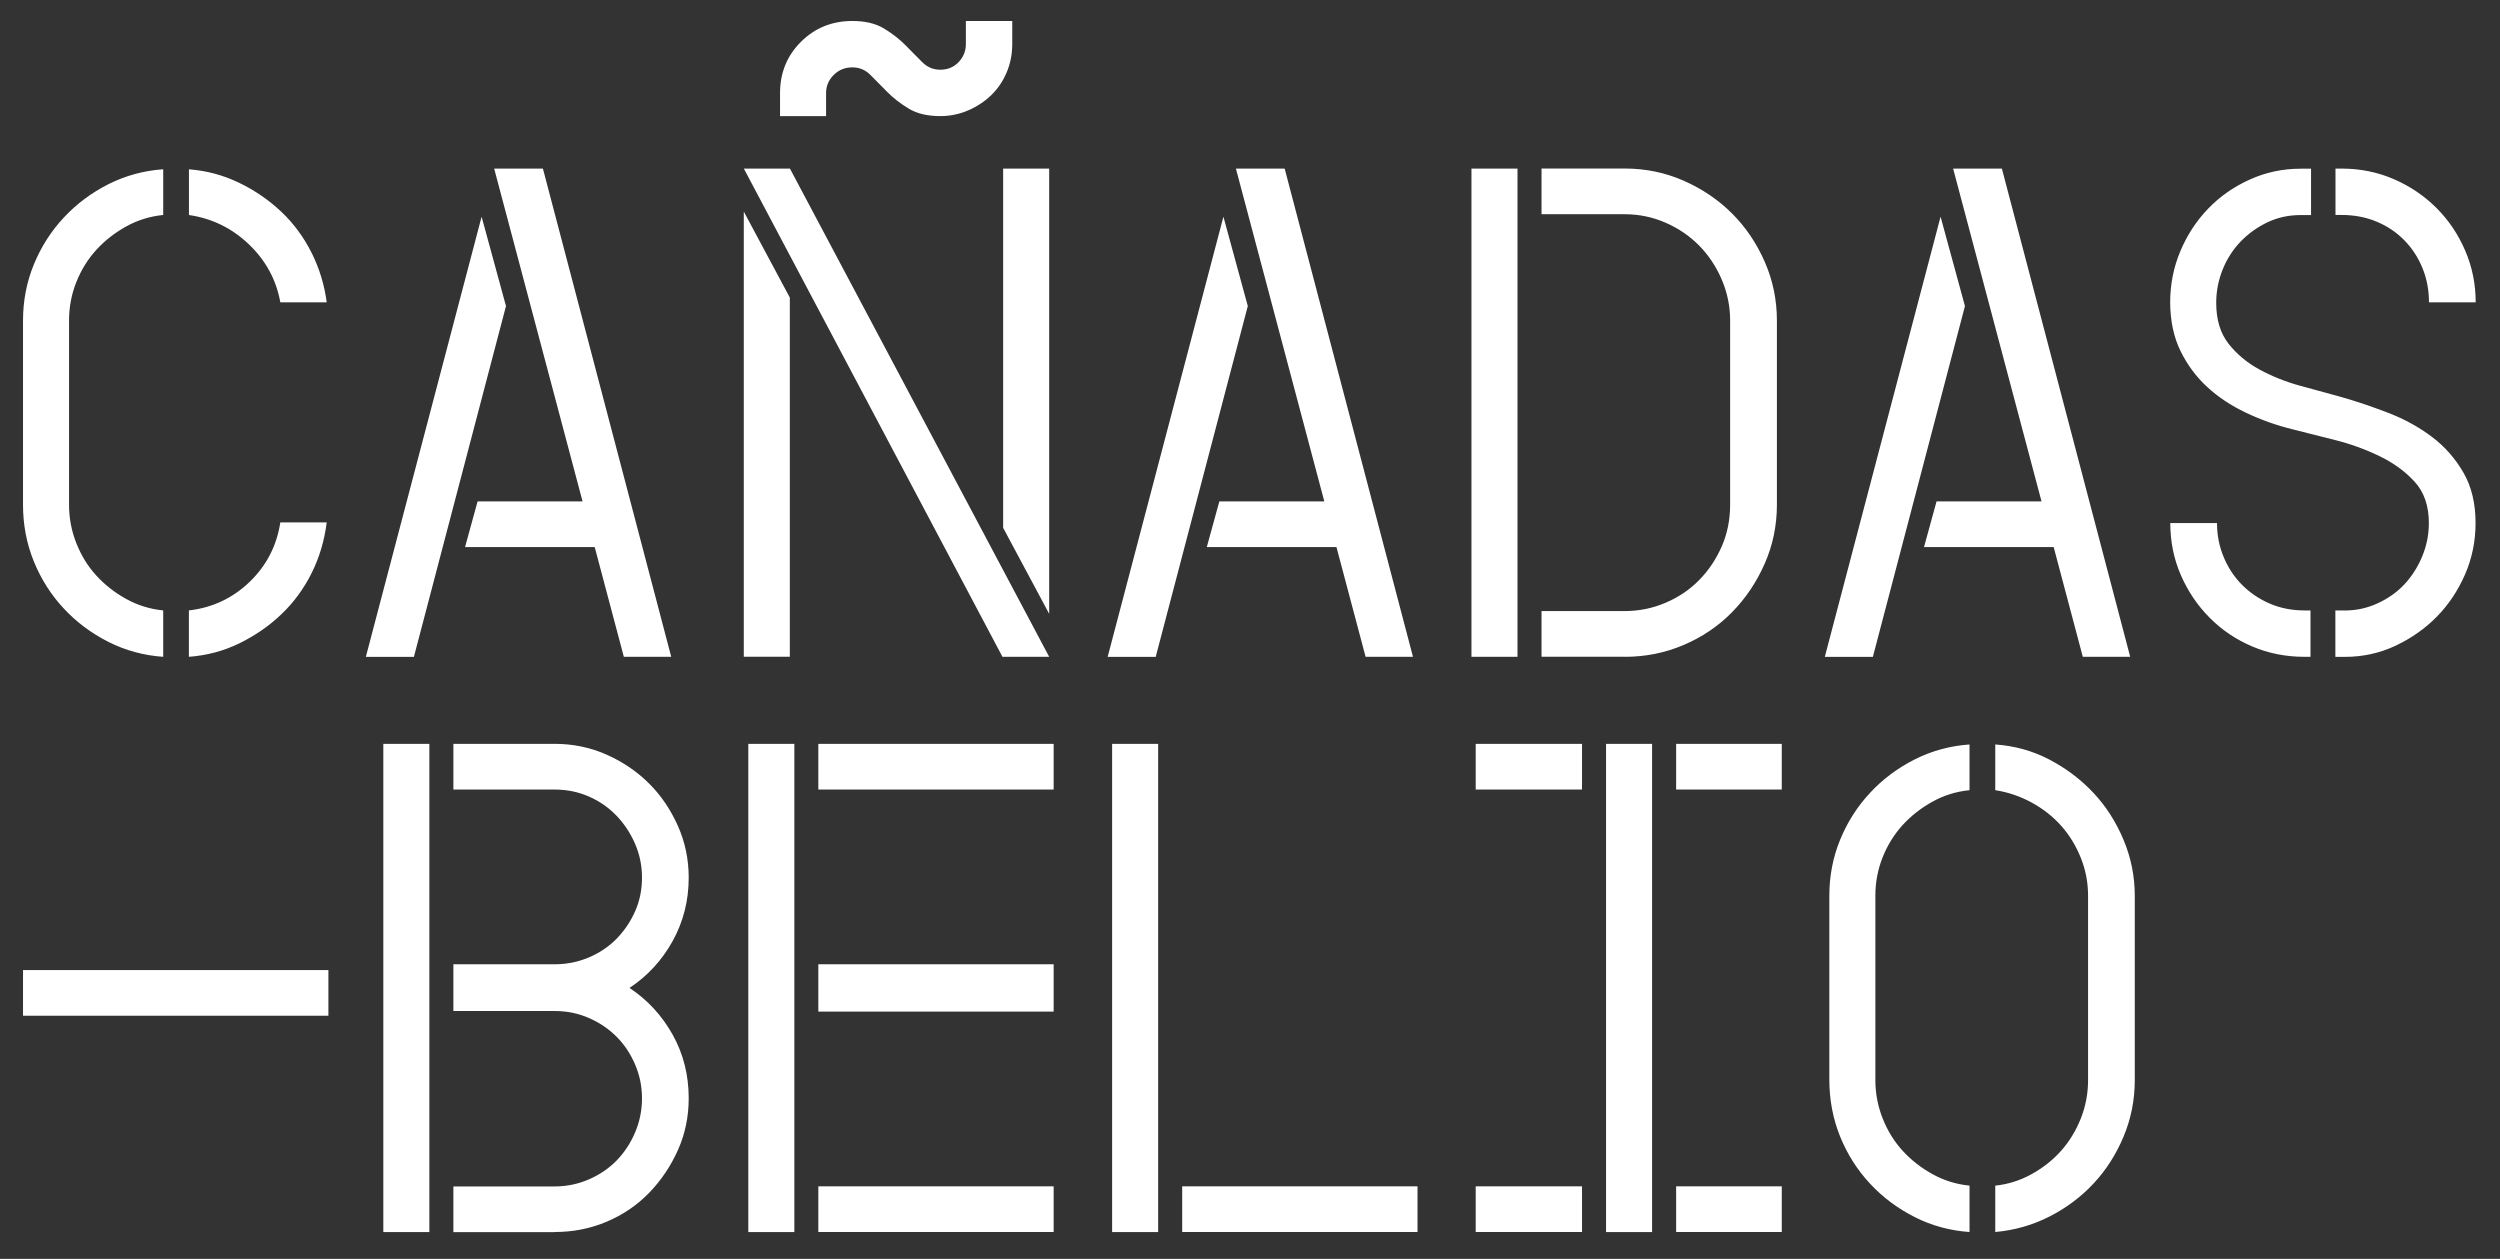 <?xml version="1.0" encoding="UTF-8"?>
<!-- Generator: Adobe Illustrator 28.0.0, SVG Export Plug-In . SVG Version: 6.00 Build 0)  -->
<svg xmlns="http://www.w3.org/2000/svg" xmlns:xlink="http://www.w3.org/1999/xlink" version="1.1" id="Capa_1" x="0px" y="0px" viewBox="0 0 442.06 222.6" style="enable-background:new 0 0 442.06 222.6;" xml:space="preserve">
<rect x="0" y="0" width="442.06" height="222.6" fill="#333333" stroke="none"/>
<style type="text/css">
	.st0{fill:#FFFFFF;}
</style>
<g>
	<path class="st0" d="M414.05,38.01c2.23,0,4.29,0.39,6.17,1.17c1.88,0.78,3.5,1.87,4.88,3.26c1.38,1.4,2.45,3.03,3.23,4.91   c0.78,1.88,1.17,3.91,1.17,6.11h8.26c0-3.23-0.62-6.29-1.86-9.16c-1.24-2.87-2.93-5.39-5.09-7.54s-4.67-3.85-7.54-5.09   c-2.87-1.24-5.95-1.86-9.22-1.86h-1.08v8.2H414.05z M385.56,62.05c1.2,2.45,2.77,4.58,4.73,6.38c1.95,1.8,4.24,3.31,6.85,4.55   c2.61,1.24,5.36,2.22,8.23,2.93c2.24,0.57,4.74,1.19,7.49,1.89c2.75,0.69,5.37,1.64,7.86,2.84c2.49,1.2,4.58,2.71,6.25,4.55   c1.68,1.84,2.51,4.27,2.51,7.31c0,2.04-0.39,3.99-1.17,5.87c-0.78,1.88-1.82,3.51-3.11,4.91c-1.3,1.4-2.87,2.52-4.73,3.38   c-1.86,0.86-3.8,1.29-5.84,1.29h-1.68v8.2h1.68c3.19,0,6.19-0.66,8.98-1.98c2.79-1.32,5.23-3.03,7.3-5.15   c2.07-2.11,3.73-4.6,4.97-7.45c1.24-2.85,1.86-5.88,1.86-9.07c0-3.49-0.72-6.48-2.16-8.96c-1.44-2.48-3.29-4.58-5.54-6.28   c-2.26-1.71-4.82-3.12-7.67-4.23c-2.86-1.11-5.69-2.06-8.48-2.86c-2.17-0.59-4.55-1.24-7.14-1.95c-2.59-0.71-4.99-1.67-7.2-2.87   c-2.21-1.2-4.04-2.73-5.49-4.57c-1.45-1.85-2.18-4.25-2.18-7.22c0-2.05,0.38-4.01,1.14-5.9c0.76-1.89,1.82-3.53,3.17-4.94   c1.36-1.4,2.93-2.54,4.73-3.4c1.8-0.86,3.75-1.29,5.87-1.29h1.86v-8.2h-1.86c-3.15,0-6.15,0.64-8.98,1.92   c-2.83,1.28-5.29,2.99-7.36,5.15c-2.08,2.16-3.71,4.66-4.91,7.51c-1.2,2.85-1.8,5.88-1.8,9.07   C383.76,56.73,384.36,59.6,385.56,62.05 M385.62,101.68c1.24,2.85,2.93,5.37,5.09,7.54c2.16,2.18,4.67,3.87,7.54,5.09   c2.87,1.22,5.95,1.83,9.22,1.83h1.08v-8.2h-1.08c-2.24,0-4.29-0.41-6.17-1.23c-1.88-0.82-3.5-1.93-4.88-3.32   c-1.38-1.4-2.45-3.03-3.23-4.91c-0.78-1.88-1.17-3.87-1.17-5.99h-8.26C383.76,95.77,384.38,98.83,385.62,101.68 M363.14,96.74   l5.15,19.4h8.38l-22.69-86.33h-8.62l15.63,58.85h-18.56l-2.22,8.08H363.14z M331.17,116.14l16.28-62.02l-4.31-15.8l-20.47,77.83   H331.17z M287.31,116.14c3.67,0,7.14-0.7,10.42-2.1c3.27-1.4,6.12-3.32,8.53-5.78c2.41-2.45,4.34-5.32,5.78-8.59   c1.44-3.27,2.16-6.74,2.16-10.42V56.69c0-3.67-0.72-7.14-2.16-10.42c-1.44-3.27-3.36-6.12-5.78-8.53   c-2.42-2.41-5.26-4.34-8.53-5.78c-3.27-1.44-6.75-2.16-10.42-2.16h-14.73v8.08h14.73c2.51,0,4.92,0.5,7.21,1.5   c2.29,1,4.28,2.36,5.96,4.07c1.68,1.72,3,3.72,3.98,6.02c0.98,2.3,1.47,4.7,1.47,7.21v32.57c0,2.63-0.49,5.08-1.47,7.33   c-0.98,2.26-2.3,4.24-3.98,5.96c-1.68,1.72-3.66,3.06-5.96,4.04c-2.3,0.98-4.7,1.47-7.21,1.47h-14.73v8.08H287.31z M268.33,29.81   h-8.14v86.33h8.14V29.81z M236.32,96.74l5.15,19.4h8.38l-22.69-86.33h-8.62l15.63,58.85h-18.56l-2.22,8.08H236.32z M204.36,116.14   l16.28-62.02l-4.31-15.8l-20.47,77.83H204.36z M185.52,108.54V29.81h-8.14v63.52L185.52,108.54z M146.07,20.53v-4.07   c0-1.24,0.45-2.3,1.34-3.2c0.9-0.9,2-1.35,3.32-1.35c1.23,0,2.3,0.45,3.19,1.35c0.9,0.9,1.87,1.89,2.93,2.96   c1.06,1.08,2.32,2.07,3.79,2.96c1.47,0.9,3.34,1.35,5.61,1.35c1.71,0,3.35-0.33,4.9-0.99c1.55-0.66,2.92-1.56,4.1-2.69   c1.18-1.14,2.09-2.48,2.75-4.04c0.66-1.56,0.99-3.23,0.99-5.03V3.71h-8.2v4.07c0,1.24-0.43,2.3-1.28,3.2   c-0.86,0.9-1.94,1.35-3.25,1.35c-1.23,0-2.3-0.45-3.2-1.35c-0.9-0.9-1.87-1.89-2.93-2.96c-1.06-1.08-2.32-2.07-3.79-2.96   c-1.47-0.9-3.34-1.35-5.61-1.35c-3.61,0-6.64,1.23-9.1,3.68c-2.46,2.45-3.7,5.48-3.7,9.07v4.07H146.07z M177.26,116.14h8.26   l-45.84-86.33h-8.15L177.26,116.14z M139.66,116.14V52.62l-8.14-15.21v78.72H139.66z M105.16,96.74l5.15,19.4h8.38L96,29.81h-8.62   l15.63,58.85H84.45l-2.22,8.08H105.16z M73.19,116.14l16.28-62.02l-4.31-15.8l-20.47,77.83H73.19z M44,43.19   c2.99,2.85,4.85,6.28,5.57,10.27h8.2c-0.4-3.07-1.29-5.99-2.66-8.74c-1.38-2.75-3.15-5.17-5.33-7.24   c-2.18-2.07-4.67-3.79-7.48-5.15c-2.81-1.36-5.78-2.16-8.89-2.39v8.08C37.48,38.61,41.01,40.34,44,43.19 M42.36,113.74   c2.77-1.36,5.25-3.07,7.42-5.15c2.17-2.07,3.95-4.5,5.33-7.27c1.38-2.77,2.26-5.76,2.66-8.95h-8.2c-0.64,4.15-2.45,7.66-5.45,10.54   c-2.99,2.87-6.57,4.55-10.72,5.03v8.2C36.6,115.9,39.58,115.1,42.36,113.74 M5.99,99.29c1.28,3.13,3.04,5.91,5.3,8.32   c2.25,2.42,4.89,4.38,7.9,5.9c3.01,1.52,6.24,2.39,9.67,2.63v-8.2c-2.36-0.24-4.54-0.92-6.56-2.04c-2.02-1.12-3.77-2.49-5.27-4.13   c-1.5-1.64-2.67-3.54-3.53-5.72c-0.86-2.17-1.29-4.44-1.29-6.79V56.69c0-2.39,0.43-4.67,1.29-6.82c0.86-2.16,2.04-4.05,3.53-5.69   c1.5-1.64,3.25-3.01,5.27-4.13c2.01-1.12,4.2-1.8,6.56-2.04v-8.08c-3.43,0.24-6.66,1.12-9.67,2.63c-3.01,1.52-5.65,3.48-7.9,5.9   c-2.26,2.42-4.02,5.18-5.3,8.29c-1.28,3.11-1.92,6.43-1.92,9.94v32.57C4.07,92.81,4.71,96.15,5.99,99.29"></path>
	<path class="st0" d="M362.42,215.1c2.97-1.52,5.57-3.46,7.78-5.84c2.22-2.37,3.98-5.14,5.3-8.29c1.32-3.15,1.98-6.49,1.98-10   v-32.57c0-3.43-0.66-6.72-1.98-9.88c-1.32-3.15-3.08-5.92-5.3-8.29c-2.22-2.37-4.81-4.34-7.78-5.9c-2.97-1.56-6.18-2.45-9.61-2.69   v8.08c2.27,0.36,4.42,1.09,6.44,2.19c2.01,1.1,3.75,2.46,5.21,4.1c1.46,1.64,2.61,3.52,3.47,5.66c0.86,2.14,1.29,4.38,1.29,6.73   v32.57c0,2.39-0.43,4.67-1.29,6.82c-0.86,2.16-2.02,4.05-3.47,5.69c-1.46,1.64-3.19,3.01-5.21,4.13c-2.02,1.12-4.16,1.8-6.44,2.04   v8.2C356.24,217.54,359.45,216.62,362.42,215.1 M325.39,201c1.28,3.13,3.04,5.91,5.3,8.32c2.25,2.42,4.89,4.38,7.9,5.9   c3.01,1.52,6.24,2.39,9.67,2.63v-8.2c-2.36-0.24-4.54-0.92-6.56-2.04c-2.02-1.12-3.77-2.49-5.27-4.13   c-1.5-1.64-2.67-3.54-3.53-5.72c-0.86-2.17-1.29-4.44-1.29-6.79v-32.57c0-2.39,0.43-4.67,1.29-6.82c0.86-2.16,2.04-4.05,3.53-5.69   c1.5-1.64,3.25-3.01,5.27-4.13c2.01-1.12,4.2-1.8,6.56-2.04v-8.08c-3.43,0.24-6.66,1.12-9.67,2.63c-3.01,1.52-5.65,3.48-7.9,5.9   c-2.26,2.42-4.02,5.18-5.3,8.29c-1.28,3.11-1.92,6.43-1.92,9.94v32.57C323.48,194.53,324.12,197.87,325.39,201 M315.06,131.53   h-18.68v8.08h18.68V131.53z M315.06,209.77h-18.68v8.08h18.68V209.77z M292.13,131.53h-8.14v86.33h8.14V131.53z M279.74,131.53   h-18.8v8.08h18.8V131.53z M279.74,209.77h-18.8v8.08h18.8V209.77z M250.65,209.77h-41.61v8.08h41.61V209.77z M204.79,131.53h-8.14   v86.33h8.14V131.53z M186.31,131.53h-41.61v8.08h41.61V131.53z M186.31,170.5h-41.61v8.38h41.61V170.5z M186.31,209.77h-41.61v8.08   h41.61V209.77z M140.46,131.53h-8.14v86.33h8.14V131.53z M98.07,217.85c3.27,0,6.35-0.61,9.22-1.83c2.87-1.22,5.37-2.91,7.48-5.09   c2.11-2.17,3.81-4.69,5.09-7.54c1.28-2.85,1.92-5.92,1.92-9.19c0-4.11-0.95-7.86-2.84-11.25c-1.9-3.39-4.44-6.15-7.63-8.26   c3.19-2.11,5.74-4.88,7.63-8.29c1.89-3.41,2.84-7.15,2.84-11.22c0-3.23-0.64-6.29-1.92-9.16c-1.28-2.87-2.97-5.37-5.09-7.48   c-2.12-2.11-4.61-3.81-7.48-5.09c-2.87-1.28-5.95-1.92-9.22-1.92h-17.9v8.08h17.9c2.16,0,4.17,0.41,6.05,1.23   c1.88,0.82,3.5,1.95,4.88,3.38c1.38,1.44,2.47,3.09,3.29,4.97c0.82,1.88,1.23,3.87,1.23,5.99c0,2.16-0.41,4.15-1.23,5.99   c-0.82,1.84-1.92,3.45-3.29,4.85c-1.38,1.4-3.01,2.49-4.91,3.29c-1.9,0.8-3.9,1.2-6.02,1.2h-17.9v8.26h17.9   c2.16,0,4.17,0.41,6.05,1.23c1.88,0.82,3.5,1.92,4.88,3.29c1.38,1.38,2.47,3.01,3.29,4.91c0.82,1.9,1.23,3.9,1.23,6.02   c0,2.12-0.41,4.13-1.23,6.05c-0.82,1.92-1.92,3.57-3.29,4.97c-1.38,1.4-3.01,2.5-4.91,3.32c-1.9,0.82-3.9,1.23-6.02,1.23h-17.9   v8.08H98.07z M75.92,131.53h-8.14v86.33h8.14V131.53z M58.07,171.53h-54v8.08h54V171.53z"></path>
</g>
</svg>
